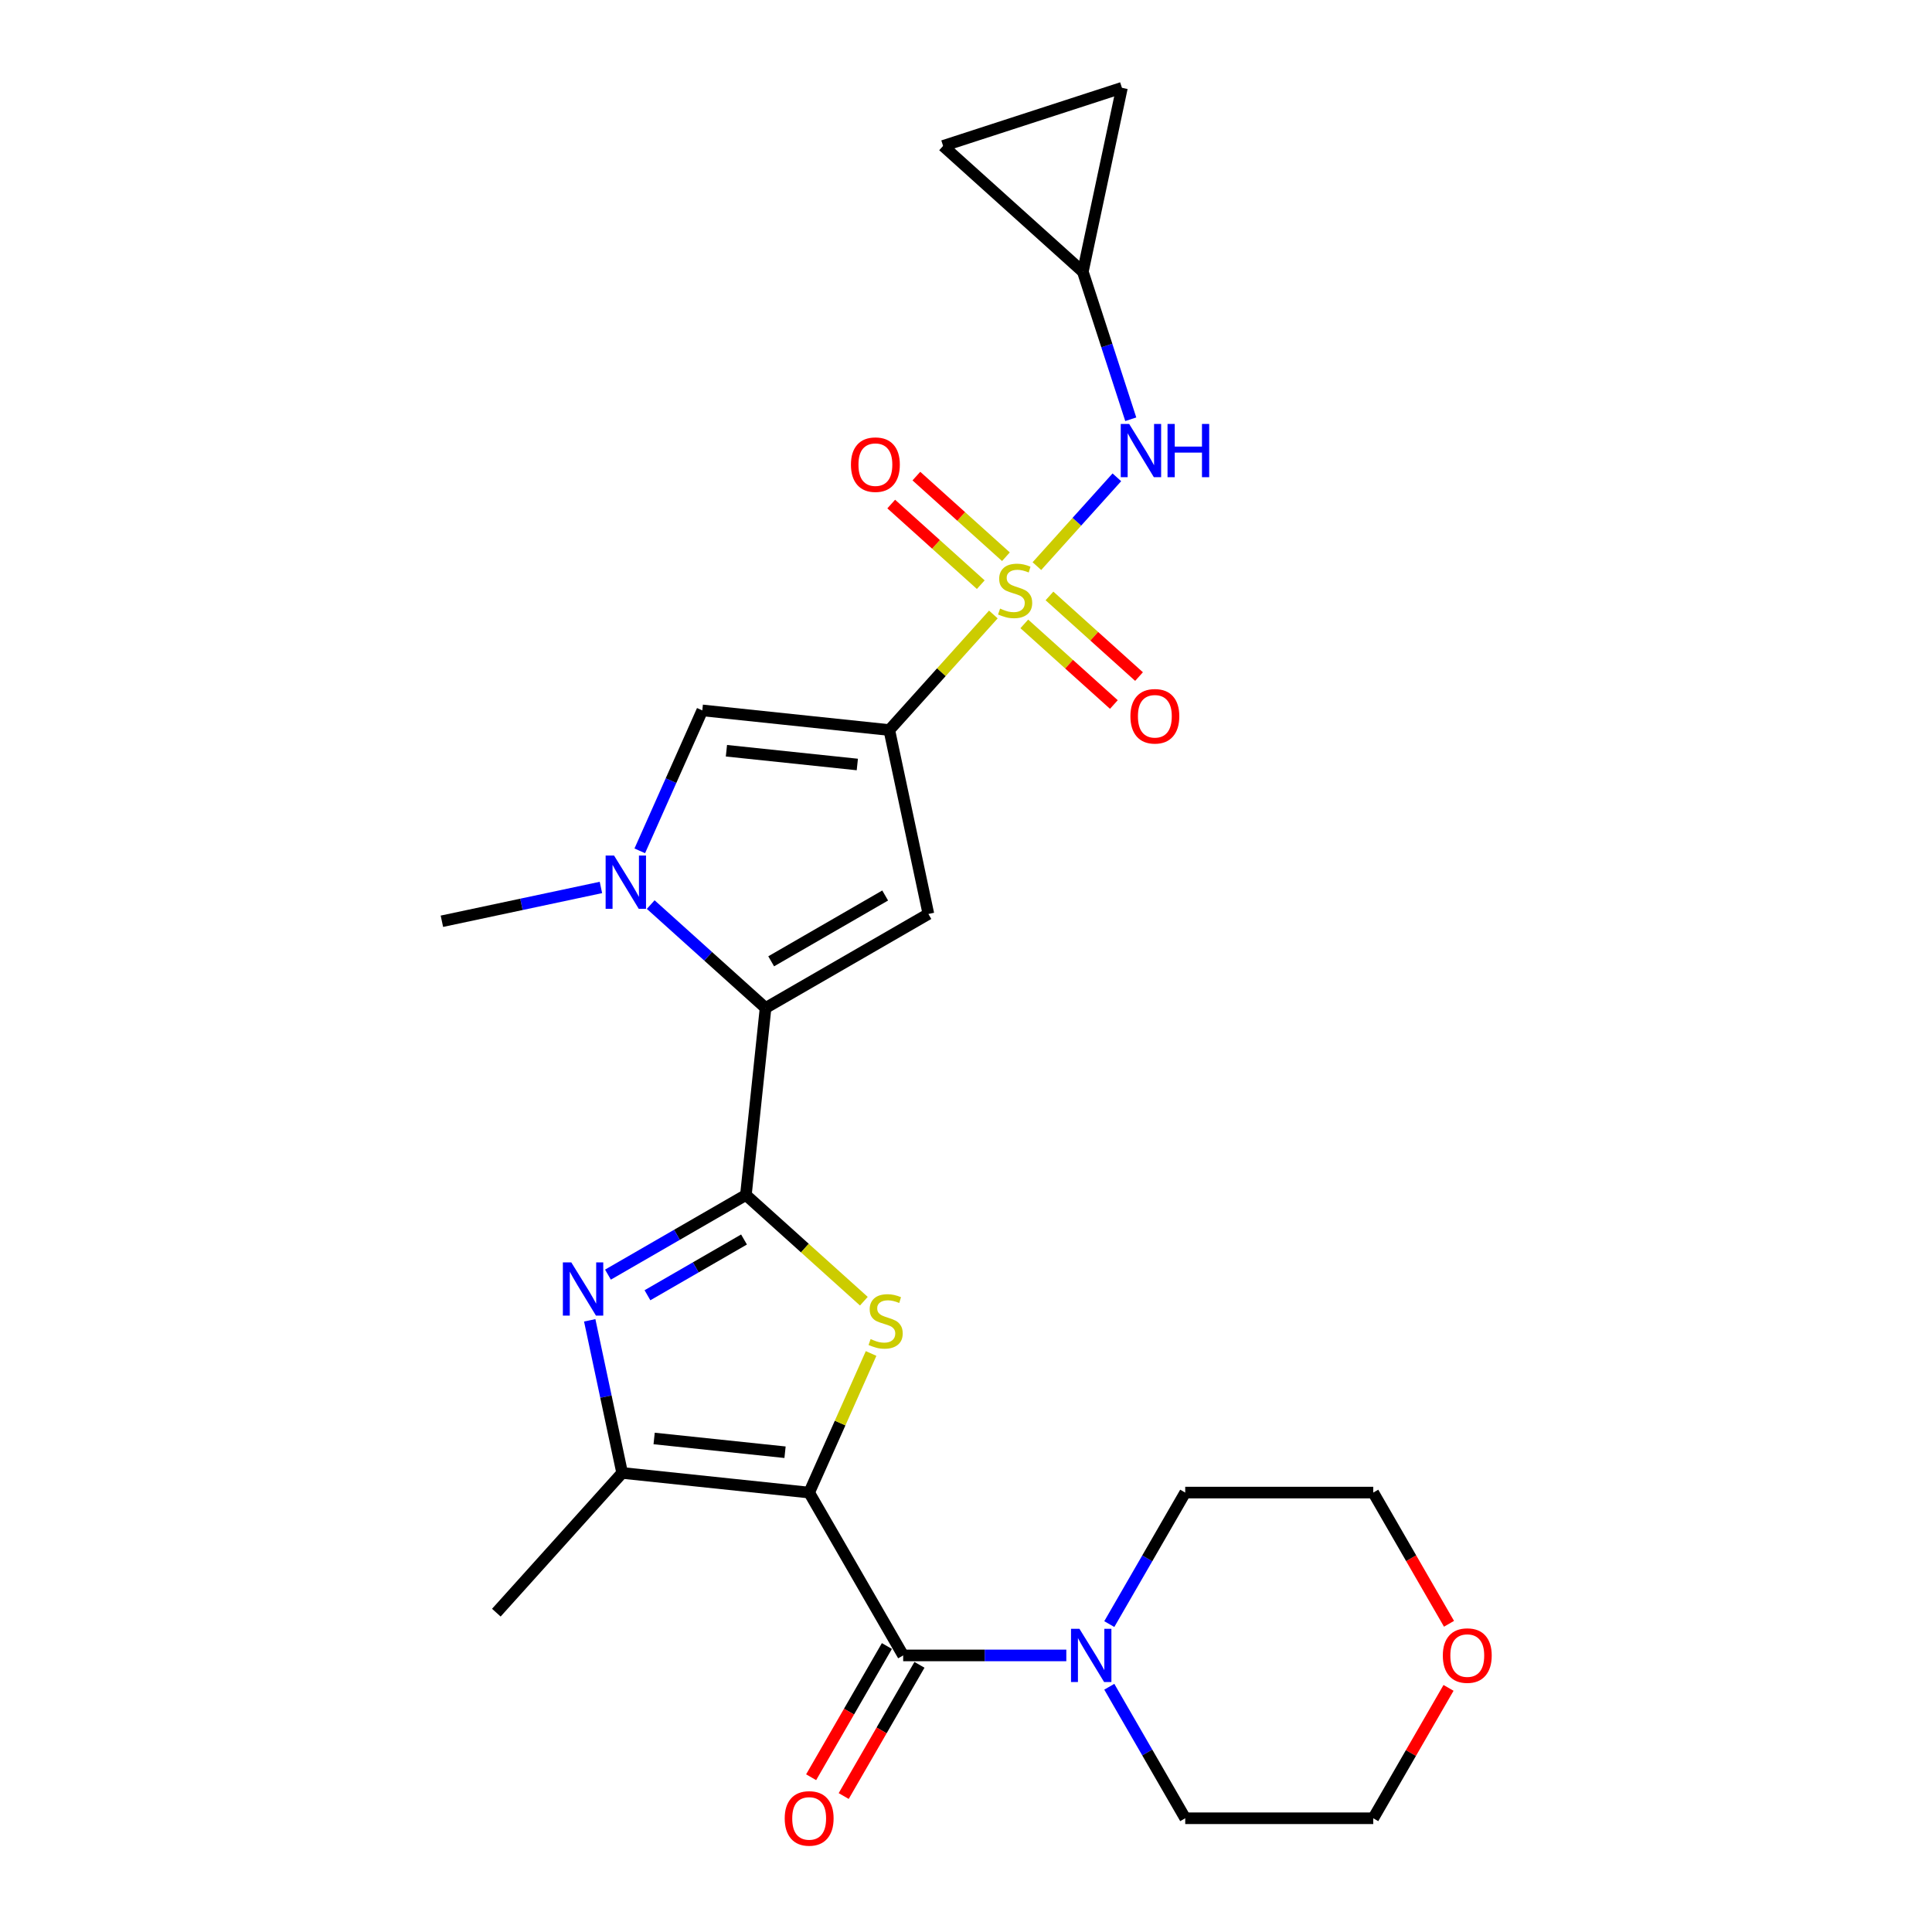 <?xml version='1.0' encoding='iso-8859-1'?>
<svg version='1.1' baseProfile='full'
              xmlns='http://www.w3.org/2000/svg'
                      xmlns:rdkit='http://www.rdkit.org/xml'
                      xmlns:xlink='http://www.w3.org/1999/xlink'
                  xml:space='preserve'
width='1000px' height='1000px' viewBox='0 0 1000 1000'>
<!-- END OF HEADER -->
<rect style='opacity:1.0;fill:#FFFFFF;stroke:none' width='1000' height='1000' x='0' y='0'> </rect>
<path class='bond-3' d='M 418.819,772.557 L 434.847,736.559' style='fill:none;fill-rule:evenodd;stroke:#000000;stroke-width:6px;stroke-linecap:butt;stroke-linejoin:miter;stroke-opacity:1' />
<path class='bond-3' d='M 434.847,736.559 L 450.874,700.561' style='fill:none;fill-rule:evenodd;stroke:#CCCC00;stroke-width:6px;stroke-linecap:butt;stroke-linejoin:miter;stroke-opacity:1' />
<path class='bond-7' d='M 418.819,772.557 L 467.482,856.844' style='fill:none;fill-rule:evenodd;stroke:#000000;stroke-width:6px;stroke-linecap:butt;stroke-linejoin:miter;stroke-opacity:1' />
<path class='bond-8' d='M 418.819,772.557 L 322.027,762.384' style='fill:none;fill-rule:evenodd;stroke:#000000;stroke-width:6px;stroke-linecap:butt;stroke-linejoin:miter;stroke-opacity:1' />
<path class='bond-8' d='M 406.335,751.673 L 338.58,744.552' style='fill:none;fill-rule:evenodd;stroke:#000000;stroke-width:6px;stroke-linecap:butt;stroke-linejoin:miter;stroke-opacity:1' />
<path class='bond-0' d='M 514.156,318.059 L 487.229,347.964' style='fill:none;fill-rule:evenodd;stroke:#CCCC00;stroke-width:6px;stroke-linecap:butt;stroke-linejoin:miter;stroke-opacity:1' />
<path class='bond-0' d='M 487.229,347.964 L 460.303,377.869' style='fill:none;fill-rule:evenodd;stroke:#000000;stroke-width:6px;stroke-linecap:butt;stroke-linejoin:miter;stroke-opacity:1' />
<path class='bond-11' d='M 536.696,293.025 L 557.391,270.042' style='fill:none;fill-rule:evenodd;stroke:#CCCC00;stroke-width:6px;stroke-linecap:butt;stroke-linejoin:miter;stroke-opacity:1' />
<path class='bond-11' d='M 557.391,270.042 L 578.085,247.059' style='fill:none;fill-rule:evenodd;stroke:#0000FF;stroke-width:6px;stroke-linecap:butt;stroke-linejoin:miter;stroke-opacity:1' />
<path class='bond-14' d='M 530.184,322.923 L 553.359,343.79' style='fill:none;fill-rule:evenodd;stroke:#CCCC00;stroke-width:6px;stroke-linecap:butt;stroke-linejoin:miter;stroke-opacity:1' />
<path class='bond-14' d='M 553.359,343.79 L 576.534,364.657' style='fill:none;fill-rule:evenodd;stroke:#FF0000;stroke-width:6px;stroke-linecap:butt;stroke-linejoin:miter;stroke-opacity:1' />
<path class='bond-14' d='M 543.209,308.457 L 566.384,329.324' style='fill:none;fill-rule:evenodd;stroke:#CCCC00;stroke-width:6px;stroke-linecap:butt;stroke-linejoin:miter;stroke-opacity:1' />
<path class='bond-14' d='M 566.384,329.324 L 589.559,350.191' style='fill:none;fill-rule:evenodd;stroke:#FF0000;stroke-width:6px;stroke-linecap:butt;stroke-linejoin:miter;stroke-opacity:1' />
<path class='bond-15' d='M 520.668,288.162 L 497.493,267.295' style='fill:none;fill-rule:evenodd;stroke:#CCCC00;stroke-width:6px;stroke-linecap:butt;stroke-linejoin:miter;stroke-opacity:1' />
<path class='bond-15' d='M 497.493,267.295 L 474.318,246.428' style='fill:none;fill-rule:evenodd;stroke:#FF0000;stroke-width:6px;stroke-linecap:butt;stroke-linejoin:miter;stroke-opacity:1' />
<path class='bond-15' d='M 507.644,302.627 L 484.468,281.76' style='fill:none;fill-rule:evenodd;stroke:#CCCC00;stroke-width:6px;stroke-linecap:butt;stroke-linejoin:miter;stroke-opacity:1' />
<path class='bond-15' d='M 484.468,281.76 L 461.293,260.893' style='fill:none;fill-rule:evenodd;stroke:#FF0000;stroke-width:6px;stroke-linecap:butt;stroke-linejoin:miter;stroke-opacity:1' />
<path class='bond-1' d='M 460.303,377.869 L 480.538,473.068' style='fill:none;fill-rule:evenodd;stroke:#000000;stroke-width:6px;stroke-linecap:butt;stroke-linejoin:miter;stroke-opacity:1' />
<path class='bond-28' d='M 460.303,377.869 L 363.51,367.696' style='fill:none;fill-rule:evenodd;stroke:#000000;stroke-width:6px;stroke-linecap:butt;stroke-linejoin:miter;stroke-opacity:1' />
<path class='bond-28' d='M 443.749,395.702 L 375.995,388.58' style='fill:none;fill-rule:evenodd;stroke:#000000;stroke-width:6px;stroke-linecap:butt;stroke-linejoin:miter;stroke-opacity:1' />
<path class='bond-2' d='M 386.078,618.523 L 416.607,646.011' style='fill:none;fill-rule:evenodd;stroke:#000000;stroke-width:6px;stroke-linecap:butt;stroke-linejoin:miter;stroke-opacity:1' />
<path class='bond-2' d='M 416.607,646.011 L 447.135,673.498' style='fill:none;fill-rule:evenodd;stroke:#CCCC00;stroke-width:6px;stroke-linecap:butt;stroke-linejoin:miter;stroke-opacity:1' />
<path class='bond-4' d='M 386.078,618.523 L 396.252,521.73' style='fill:none;fill-rule:evenodd;stroke:#000000;stroke-width:6px;stroke-linecap:butt;stroke-linejoin:miter;stroke-opacity:1' />
<path class='bond-26' d='M 386.078,618.523 L 350.378,639.134' style='fill:none;fill-rule:evenodd;stroke:#000000;stroke-width:6px;stroke-linecap:butt;stroke-linejoin:miter;stroke-opacity:1' />
<path class='bond-26' d='M 350.378,639.134 L 314.678,659.746' style='fill:none;fill-rule:evenodd;stroke:#0000FF;stroke-width:6px;stroke-linecap:butt;stroke-linejoin:miter;stroke-opacity:1' />
<path class='bond-26' d='M 385.101,641.564 L 360.111,655.992' style='fill:none;fill-rule:evenodd;stroke:#000000;stroke-width:6px;stroke-linecap:butt;stroke-linejoin:miter;stroke-opacity:1' />
<path class='bond-26' d='M 360.111,655.992 L 335.12,670.42' style='fill:none;fill-rule:evenodd;stroke:#0000FF;stroke-width:6px;stroke-linecap:butt;stroke-linejoin:miter;stroke-opacity:1' />
<path class='bond-6' d='M 396.252,521.73 L 480.538,473.068' style='fill:none;fill-rule:evenodd;stroke:#000000;stroke-width:6px;stroke-linecap:butt;stroke-linejoin:miter;stroke-opacity:1' />
<path class='bond-6' d='M 399.162,497.574 L 458.162,463.51' style='fill:none;fill-rule:evenodd;stroke:#000000;stroke-width:6px;stroke-linecap:butt;stroke-linejoin:miter;stroke-opacity:1' />
<path class='bond-9' d='M 396.252,521.73 L 366.531,494.97' style='fill:none;fill-rule:evenodd;stroke:#000000;stroke-width:6px;stroke-linecap:butt;stroke-linejoin:miter;stroke-opacity:1' />
<path class='bond-9' d='M 366.531,494.97 L 336.81,468.21' style='fill:none;fill-rule:evenodd;stroke:#0000FF;stroke-width:6px;stroke-linecap:butt;stroke-linejoin:miter;stroke-opacity:1' />
<path class='bond-5' d='M 305.238,683.4 L 313.633,722.892' style='fill:none;fill-rule:evenodd;stroke:#0000FF;stroke-width:6px;stroke-linecap:butt;stroke-linejoin:miter;stroke-opacity:1' />
<path class='bond-5' d='M 313.633,722.892 L 322.027,762.384' style='fill:none;fill-rule:evenodd;stroke:#000000;stroke-width:6px;stroke-linecap:butt;stroke-linejoin:miter;stroke-opacity:1' />
<path class='bond-12' d='M 467.482,856.844 L 509.702,856.844' style='fill:none;fill-rule:evenodd;stroke:#000000;stroke-width:6px;stroke-linecap:butt;stroke-linejoin:miter;stroke-opacity:1' />
<path class='bond-12' d='M 509.702,856.844 L 551.922,856.844' style='fill:none;fill-rule:evenodd;stroke:#0000FF;stroke-width:6px;stroke-linecap:butt;stroke-linejoin:miter;stroke-opacity:1' />
<path class='bond-18' d='M 459.053,851.978 L 439.448,885.936' style='fill:none;fill-rule:evenodd;stroke:#000000;stroke-width:6px;stroke-linecap:butt;stroke-linejoin:miter;stroke-opacity:1' />
<path class='bond-18' d='M 439.448,885.936 L 419.842,919.894' style='fill:none;fill-rule:evenodd;stroke:#FF0000;stroke-width:6px;stroke-linecap:butt;stroke-linejoin:miter;stroke-opacity:1' />
<path class='bond-18' d='M 475.911,861.71 L 456.305,895.668' style='fill:none;fill-rule:evenodd;stroke:#000000;stroke-width:6px;stroke-linecap:butt;stroke-linejoin:miter;stroke-opacity:1' />
<path class='bond-18' d='M 456.305,895.668 L 436.699,929.626' style='fill:none;fill-rule:evenodd;stroke:#FF0000;stroke-width:6px;stroke-linecap:butt;stroke-linejoin:miter;stroke-opacity:1' />
<path class='bond-21' d='M 322.027,762.384 L 256.904,834.711' style='fill:none;fill-rule:evenodd;stroke:#000000;stroke-width:6px;stroke-linecap:butt;stroke-linejoin:miter;stroke-opacity:1' />
<path class='bond-10' d='M 331.144,440.393 L 347.327,404.044' style='fill:none;fill-rule:evenodd;stroke:#0000FF;stroke-width:6px;stroke-linecap:butt;stroke-linejoin:miter;stroke-opacity:1' />
<path class='bond-10' d='M 347.327,404.044 L 363.51,367.696' style='fill:none;fill-rule:evenodd;stroke:#000000;stroke-width:6px;stroke-linecap:butt;stroke-linejoin:miter;stroke-opacity:1' />
<path class='bond-20' d='M 311.039,459.346 L 269.882,468.094' style='fill:none;fill-rule:evenodd;stroke:#0000FF;stroke-width:6px;stroke-linecap:butt;stroke-linejoin:miter;stroke-opacity:1' />
<path class='bond-20' d='M 269.882,468.094 L 228.726,476.842' style='fill:none;fill-rule:evenodd;stroke:#000000;stroke-width:6px;stroke-linecap:butt;stroke-linejoin:miter;stroke-opacity:1' />
<path class='bond-13' d='M 585.281,217.001 L 572.878,178.827' style='fill:none;fill-rule:evenodd;stroke:#0000FF;stroke-width:6px;stroke-linecap:butt;stroke-linejoin:miter;stroke-opacity:1' />
<path class='bond-13' d='M 572.878,178.827 L 560.474,140.653' style='fill:none;fill-rule:evenodd;stroke:#000000;stroke-width:6px;stroke-linecap:butt;stroke-linejoin:miter;stroke-opacity:1' />
<path class='bond-22' d='M 574.169,840.629 L 593.82,806.593' style='fill:none;fill-rule:evenodd;stroke:#0000FF;stroke-width:6px;stroke-linecap:butt;stroke-linejoin:miter;stroke-opacity:1' />
<path class='bond-22' d='M 593.82,806.593 L 613.47,772.557' style='fill:none;fill-rule:evenodd;stroke:#000000;stroke-width:6px;stroke-linecap:butt;stroke-linejoin:miter;stroke-opacity:1' />
<path class='bond-23' d='M 574.169,873.058 L 593.82,907.094' style='fill:none;fill-rule:evenodd;stroke:#0000FF;stroke-width:6px;stroke-linecap:butt;stroke-linejoin:miter;stroke-opacity:1' />
<path class='bond-23' d='M 593.82,907.094 L 613.47,941.13' style='fill:none;fill-rule:evenodd;stroke:#000000;stroke-width:6px;stroke-linecap:butt;stroke-linejoin:miter;stroke-opacity:1' />
<path class='bond-16' d='M 560.474,140.653 L 488.147,75.53' style='fill:none;fill-rule:evenodd;stroke:#000000;stroke-width:6px;stroke-linecap:butt;stroke-linejoin:miter;stroke-opacity:1' />
<path class='bond-17' d='M 560.474,140.653 L 580.71,45.455' style='fill:none;fill-rule:evenodd;stroke:#000000;stroke-width:6px;stroke-linecap:butt;stroke-linejoin:miter;stroke-opacity:1' />
<path class='bond-29' d='M 488.147,75.53 L 580.71,45.455' style='fill:none;fill-rule:evenodd;stroke:#000000;stroke-width:6px;stroke-linecap:butt;stroke-linejoin:miter;stroke-opacity:1' />
<path class='bond-19' d='M 749.76,873.642 L 730.278,907.386' style='fill:none;fill-rule:evenodd;stroke:#FF0000;stroke-width:6px;stroke-linecap:butt;stroke-linejoin:miter;stroke-opacity:1' />
<path class='bond-19' d='M 730.278,907.386 L 710.796,941.13' style='fill:none;fill-rule:evenodd;stroke:#000000;stroke-width:6px;stroke-linecap:butt;stroke-linejoin:miter;stroke-opacity:1' />
<path class='bond-27' d='M 750.007,840.474 L 730.401,806.516' style='fill:none;fill-rule:evenodd;stroke:#FF0000;stroke-width:6px;stroke-linecap:butt;stroke-linejoin:miter;stroke-opacity:1' />
<path class='bond-27' d='M 730.401,806.516 L 710.796,772.557' style='fill:none;fill-rule:evenodd;stroke:#000000;stroke-width:6px;stroke-linecap:butt;stroke-linejoin:miter;stroke-opacity:1' />
<path class='bond-24' d='M 613.47,772.557 L 710.796,772.557' style='fill:none;fill-rule:evenodd;stroke:#000000;stroke-width:6px;stroke-linecap:butt;stroke-linejoin:miter;stroke-opacity:1' />
<path class='bond-25' d='M 613.47,941.13 L 710.796,941.13' style='fill:none;fill-rule:evenodd;stroke:#000000;stroke-width:6px;stroke-linecap:butt;stroke-linejoin:miter;stroke-opacity:1' />
<path  class='atom-1' d='M 517.64 315.002
Q 517.952 315.119, 519.236 315.664
Q 520.521 316.209, 521.922 316.559
Q 523.363 316.871, 524.764 316.871
Q 527.373 316.871, 528.891 315.625
Q 530.409 314.34, 530.409 312.121
Q 530.409 310.603, 529.631 309.669
Q 528.891 308.734, 527.723 308.228
Q 526.555 307.722, 524.609 307.138
Q 522.156 306.399, 520.677 305.698
Q 519.236 304.997, 518.185 303.518
Q 517.173 302.038, 517.173 299.547
Q 517.173 296.082, 519.509 293.941
Q 521.884 291.8, 526.555 291.8
Q 529.747 291.8, 533.368 293.318
L 532.473 296.316
Q 529.163 294.953, 526.672 294.953
Q 523.986 294.953, 522.506 296.082
Q 521.027 297.172, 521.066 299.08
Q 521.066 300.559, 521.806 301.454
Q 522.584 302.35, 523.674 302.856
Q 524.803 303.362, 526.672 303.946
Q 529.163 304.725, 530.643 305.503
Q 532.122 306.282, 533.173 307.878
Q 534.263 309.435, 534.263 312.121
Q 534.263 315.937, 531.694 318
Q 529.163 320.024, 524.92 320.024
Q 522.467 320.024, 520.599 319.479
Q 518.769 318.973, 516.589 318.078
L 517.64 315.002
' fill='#CCCC00'/>
<path  class='atom-4' d='M 450.619 693.106
Q 450.931 693.223, 452.215 693.768
Q 453.5 694.313, 454.901 694.663
Q 456.342 694.975, 457.743 694.975
Q 460.352 694.975, 461.87 693.729
Q 463.388 692.444, 463.388 690.225
Q 463.388 688.707, 462.61 687.773
Q 461.87 686.839, 460.702 686.332
Q 459.534 685.826, 457.588 685.242
Q 455.135 684.503, 453.656 683.802
Q 452.215 683.101, 451.164 681.622
Q 450.152 680.143, 450.152 677.651
Q 450.152 674.186, 452.488 672.045
Q 454.862 669.904, 459.534 669.904
Q 462.726 669.904, 466.347 671.422
L 465.452 674.42
Q 462.142 673.057, 459.651 673.057
Q 456.965 673.057, 455.485 674.186
Q 454.006 675.276, 454.045 677.184
Q 454.045 678.663, 454.785 679.559
Q 455.563 680.454, 456.653 680.96
Q 457.782 681.466, 459.651 682.05
Q 462.142 682.829, 463.622 683.607
Q 465.101 684.386, 466.152 685.982
Q 467.242 687.539, 467.242 690.225
Q 467.242 694.041, 464.673 696.104
Q 462.142 698.128, 457.899 698.128
Q 455.446 698.128, 453.578 697.583
Q 451.748 697.077, 449.568 696.182
L 450.619 693.106
' fill='#CCCC00'/>
<path  class='atom-6' d='M 295.699 653.404
L 304.731 668.003
Q 305.627 669.443, 307.067 672.052
Q 308.507 674.66, 308.585 674.816
L 308.585 653.404
L 312.245 653.404
L 312.245 680.967
L 308.468 680.967
L 298.775 665.005
Q 297.646 663.137, 296.439 660.996
Q 295.271 658.854, 294.921 658.193
L 294.921 680.967
L 291.339 680.967
L 291.339 653.404
L 295.699 653.404
' fill='#0000FF'/>
<path  class='atom-10' d='M 317.832 442.826
L 326.864 457.425
Q 327.759 458.865, 329.2 461.473
Q 330.64 464.082, 330.718 464.237
L 330.718 442.826
L 334.377 442.826
L 334.377 470.388
L 330.601 470.388
L 320.907 454.427
Q 319.779 452.558, 318.572 450.417
Q 317.404 448.276, 317.053 447.614
L 317.053 470.388
L 313.472 470.388
L 313.472 442.826
L 317.832 442.826
' fill='#0000FF'/>
<path  class='atom-12' d='M 584.457 219.434
L 593.489 234.033
Q 594.384 235.473, 595.825 238.082
Q 597.265 240.69, 597.343 240.846
L 597.343 219.434
L 601.002 219.434
L 601.002 246.997
L 597.226 246.997
L 587.533 231.035
Q 586.404 229.167, 585.197 227.025
Q 584.029 224.884, 583.678 224.222
L 583.678 246.997
L 580.097 246.997
L 580.097 219.434
L 584.457 219.434
' fill='#0000FF'/>
<path  class='atom-12' d='M 604.311 219.434
L 608.049 219.434
L 608.049 231.152
L 622.141 231.152
L 622.141 219.434
L 625.879 219.434
L 625.879 246.997
L 622.141 246.997
L 622.141 234.266
L 608.049 234.266
L 608.049 246.997
L 604.311 246.997
L 604.311 219.434
' fill='#0000FF'/>
<path  class='atom-13' d='M 558.715 843.063
L 567.747 857.661
Q 568.642 859.102, 570.083 861.71
Q 571.523 864.318, 571.601 864.474
L 571.601 843.063
L 575.26 843.063
L 575.26 870.625
L 571.484 870.625
L 561.79 854.664
Q 560.661 852.795, 559.455 850.654
Q 558.287 848.513, 557.936 847.851
L 557.936 870.625
L 554.355 870.625
L 554.355 843.063
L 558.715 843.063
' fill='#0000FF'/>
<path  class='atom-15' d='M 585.101 370.743
Q 585.101 364.125, 588.371 360.427
Q 591.641 356.729, 597.753 356.729
Q 603.865 356.729, 607.135 360.427
Q 610.405 364.125, 610.405 370.743
Q 610.405 377.439, 607.096 381.255
Q 603.787 385.031, 597.753 385.031
Q 591.68 385.031, 588.371 381.255
Q 585.101 377.478, 585.101 370.743
M 597.753 381.916
Q 601.958 381.916, 604.216 379.113
Q 606.512 376.272, 606.512 370.743
Q 606.512 365.332, 604.216 362.607
Q 601.958 359.843, 597.753 359.843
Q 593.549 359.843, 591.252 362.568
Q 588.994 365.293, 588.994 370.743
Q 588.994 376.31, 591.252 379.113
Q 593.549 381.916, 597.753 381.916
' fill='#FF0000'/>
<path  class='atom-16' d='M 440.447 240.497
Q 440.447 233.878, 443.717 230.18
Q 446.987 226.482, 453.099 226.482
Q 459.211 226.482, 462.481 230.18
Q 465.752 233.878, 465.752 240.497
Q 465.752 247.193, 462.443 251.008
Q 459.133 254.784, 453.099 254.784
Q 447.026 254.784, 443.717 251.008
Q 440.447 247.231, 440.447 240.497
M 453.099 251.67
Q 457.304 251.67, 459.562 248.867
Q 461.859 246.025, 461.859 240.497
Q 461.859 235.085, 459.562 232.36
Q 457.304 229.596, 453.099 229.596
Q 448.895 229.596, 446.598 232.321
Q 444.34 235.046, 444.34 240.497
Q 444.34 246.064, 446.598 248.867
Q 448.895 251.67, 453.099 251.67
' fill='#FF0000'/>
<path  class='atom-19' d='M 406.167 941.208
Q 406.167 934.59, 409.437 930.892
Q 412.707 927.193, 418.819 927.193
Q 424.931 927.193, 428.201 930.892
Q 431.472 934.59, 431.472 941.208
Q 431.472 947.904, 428.163 951.719
Q 424.853 955.495, 418.819 955.495
Q 412.746 955.495, 409.437 951.719
Q 406.167 947.943, 406.167 941.208
M 418.819 952.381
Q 423.024 952.381, 425.282 949.578
Q 427.579 946.736, 427.579 941.208
Q 427.579 935.797, 425.282 933.072
Q 423.024 930.308, 418.819 930.308
Q 414.615 930.308, 412.318 933.033
Q 410.06 935.758, 410.06 941.208
Q 410.06 946.775, 412.318 949.578
Q 414.615 952.381, 418.819 952.381
' fill='#FF0000'/>
<path  class='atom-20' d='M 746.806 856.922
Q 746.806 850.304, 750.076 846.605
Q 753.346 842.907, 759.458 842.907
Q 765.57 842.907, 768.841 846.605
Q 772.111 850.304, 772.111 856.922
Q 772.111 863.618, 768.802 867.433
Q 765.493 871.209, 759.458 871.209
Q 753.385 871.209, 750.076 867.433
Q 746.806 863.657, 746.806 856.922
M 759.458 868.095
Q 763.663 868.095, 765.921 865.292
Q 768.218 862.45, 768.218 856.922
Q 768.218 851.51, 765.921 848.785
Q 763.663 846.021, 759.458 846.021
Q 755.254 846.021, 752.957 848.746
Q 750.699 851.471, 750.699 856.922
Q 750.699 862.489, 752.957 865.292
Q 755.254 868.095, 759.458 868.095
' fill='#FF0000'/>
</svg>
